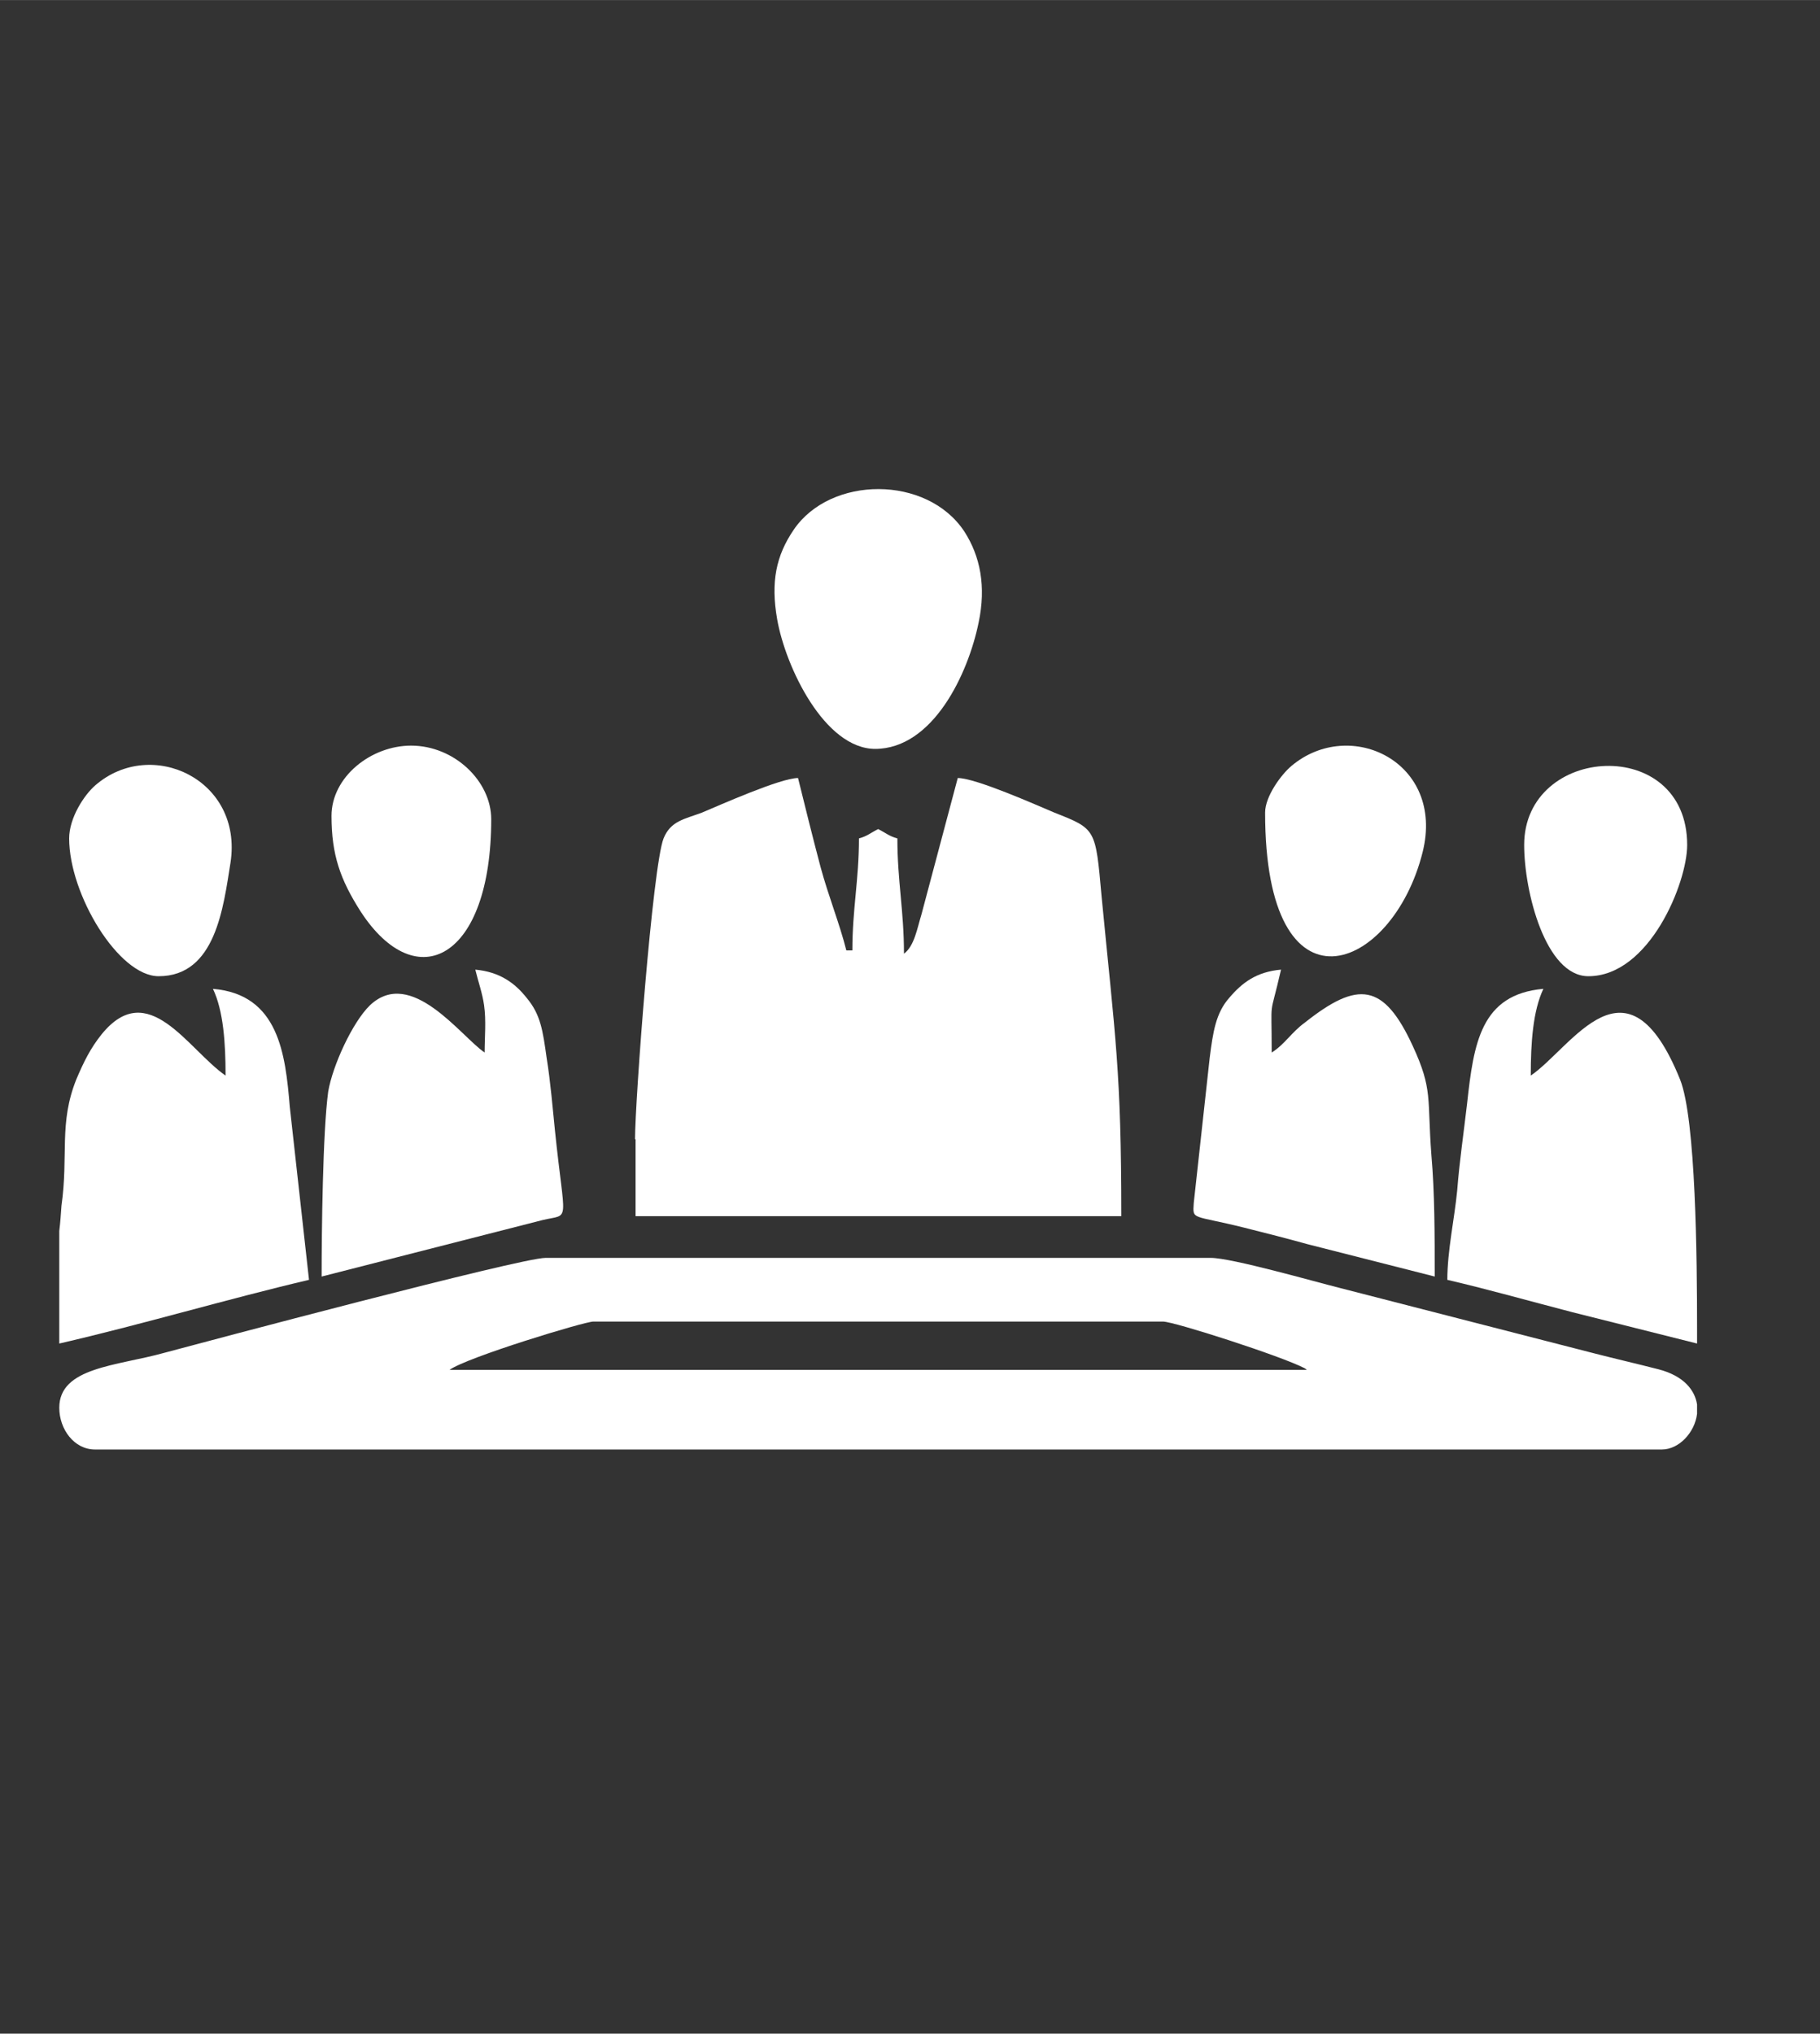 <?xml version="1.0" encoding="UTF-8"?>
<!DOCTYPE svg PUBLIC "-//W3C//DTD SVG 1.1//EN" "http://www.w3.org/Graphics/SVG/1.1/DTD/svg11.dtd">
<!-- Creator: CorelDRAW X8 -->
<svg xmlns="http://www.w3.org/2000/svg" xml:space="preserve" width="33.161mm" height="37.042mm" version="1.1" style="shape-rendering:geometricPrecision; text-rendering:geometricPrecision; image-rendering:optimizeQuality; fill-rule:evenodd; clip-rule:evenodd"
viewBox="0 0 3316 3704"
 xmlns:xlink="http://www.w3.org/1999/xlink">
 <rect x="0" y="0" width="3316" height="3704" fill="#333333" stroke="none"/>
 <defs>
  <style type="text/css">
   <![CDATA[
    .fil0 {fill:white}
   ]]>
  </style>
 </defs>
 <g id="Layer_x0020_1">
  <g id="_2420925830960">
   <path class="fil0" d="M1081 2407l1038 0c20,0 216,63 258,85 1,1 2,1 4,3l-1562 0c32,-23 246,-88 262,-88l0 0zm2011 151l0 17c-4,34 -33,65 -64,65l-2855 0c-38,0 -65,-37 -65,-76 0,-74 105,-76 191,-100 67,-18 649,-173 695,-173l1212 0c38,0 188,43 236,55l463 119c39,10 78,19 117,29 46,12 66,38 70,64l0 0z"/>
   <path class="fil0" d="M1158 2075l0 140 885 0c0,-265 -11,-324 -36,-583 -11,-123 -10,-122 -86,-152 -31,-13 -143,-63 -176,-63l-66 248c-8,26 -13,58 -32,72 0,-79 -12,-132 -12,-210 -15,-4 -21,-10 -35,-17 -14,7 -20,13 -35,17 0,76 -12,128 -12,204l-11 0c-12,-48 -33,-100 -47,-152 -14,-53 -28,-109 -41,-162 -32,0 -144,50 -175,63 -32,12 -57,15 -70,47 -20,51 -52,478 -52,548l1 0z"/>
   <path class="fil0" d="M2637 2331c77,18 151,39 228,59l227 57 0 -4 0 -24c0,-123 -2,-381 -31,-453 -97,-240 -196,-59 -272,-7 0,-60 4,-118 23,-158 -114,10 -127,99 -139,209 -6,52 -14,106 -18,158 -5,52 -18,110 -18,163l0 0z"/>
   <path class="fil0" d="M411 1959c-69,-48 -141,-180 -226,-75 -20,25 -32,49 -46,82 -32,80 -14,138 -27,230 -1,14 -2,30 -4,46l0 205c148,-34 306,-81 455,-116l-35 -315c-8,-96 -20,-205 -140,-215 19,40 23,98 23,158l0 0z"/>
   <path class="fil0" d="M883 1917c-43,-29 -134,-157 -209,-86 -32,31 -68,110 -76,157 -10,73 -12,257 -12,337l403 -103c51,-12 40,11 22,-164 -4,-39 -8,-88 -15,-131 -7,-50 -11,-79 -36,-109 -22,-28 -50,-48 -94,-52 5,21 13,43 16,65 4,28 1,58 1,86l0 0z"/>
   <path class="fil0" d="M2614 2325c0,-77 0,-152 -6,-221 -8,-104 3,-119 -34,-199 -53,-115 -100,-119 -196,-43 -25,18 -37,40 -61,55 0,-108 -5,-55 17,-151 -45,4 -71,24 -94,51 -25,28 -30,63 -36,110l-29 264c-2,32 -4,21 92,45 40,10 79,20 115,30l232 59 0 0z"/>
   <path class="fil0" d="M1594 1364c106,0 170,-137 189,-230 14,-66 3,-121 -26,-166 -68,-103 -244,-102 -311,-3 -32,47 -42,95 -30,163 15,86 86,236 179,236l-1 0z"/>
   <path class="fil0" d="M2777 1539c0,85 39,239 117,239 111,0 180,-170 180,-239 0,-201 -297,-183 -297,0l0 0z"/>
   <path class="fil0" d="M2305 1480c0,382 232,292 287,72 41,-164 -132,-247 -239,-157 -18,15 -48,55 -48,85l0 0z"/>
   <path class="fil0" d="M126 1527c0,102 90,251 163,251 104,0 118,-126 131,-207 23,-151 -144,-229 -246,-141 -21,18 -48,60 -48,97z"/>
   <path class="fil0" d="M604 1486c0,71 16,116 53,174 102,157 238,86 238,-168 0,-69 -67,-134 -146,-134 -73,0 -145,57 -145,128z"/>
  </g>
 </g>
</svg>
